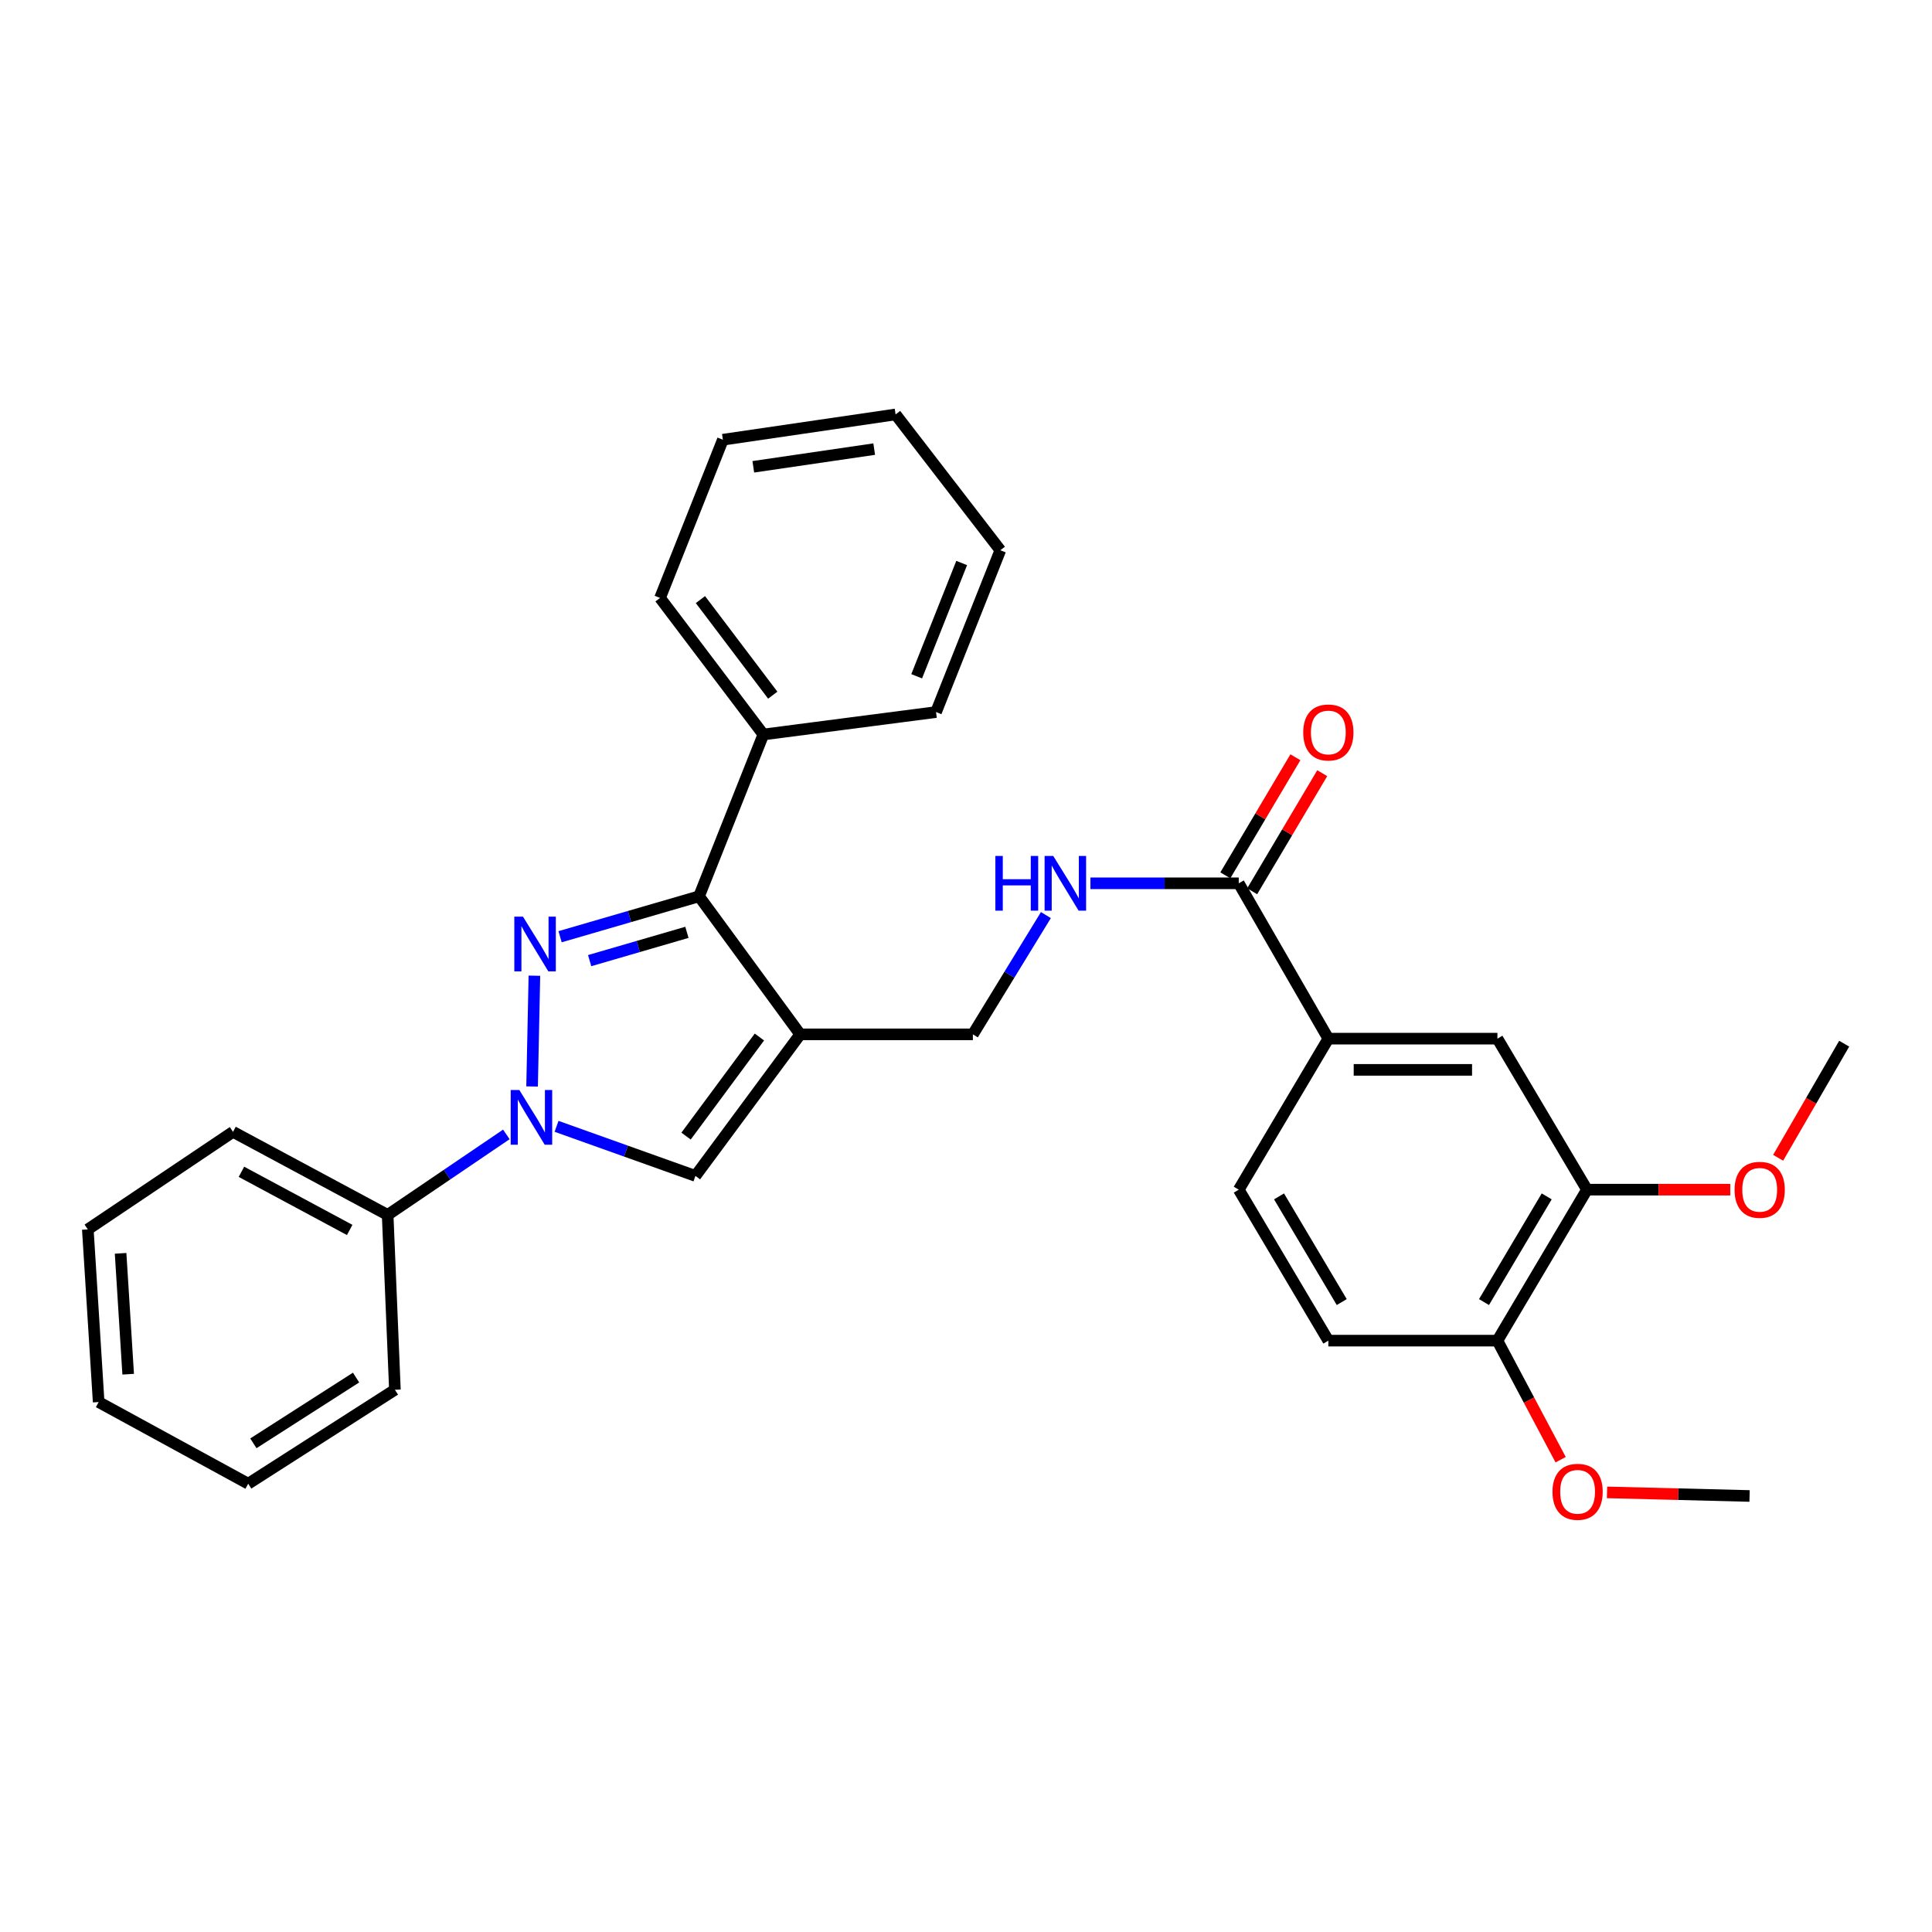 <?xml version='1.0' encoding='iso-8859-1'?>
<svg version='1.1' baseProfile='full'
              xmlns='http://www.w3.org/2000/svg'
                      xmlns:rdkit='http://www.rdkit.org/xml'
                      xmlns:xlink='http://www.w3.org/1999/xlink'
                  xml:space='preserve'
width='1000px' height='1000px' viewBox='0 0 1000 1000'>
<!-- END OF HEADER -->
<rect style='opacity:1.0;fill:#FFFFFF;stroke:none' width='1000' height='1000' x='0' y='0'> </rect>
<path class='bond-1' d='M 276.607,505.019 L 275.408,562.357' style='fill:none;fill-rule:evenodd;stroke:#0000FF;stroke-width:6px;stroke-linecap:butt;stroke-linejoin:miter;stroke-opacity:1' />
<path class='bond-2' d='M 289.899,484.848 L 325.86,474.387' style='fill:none;fill-rule:evenodd;stroke:#0000FF;stroke-width:6px;stroke-linecap:butt;stroke-linejoin:miter;stroke-opacity:1' />
<path class='bond-2' d='M 325.86,474.387 L 361.821,463.927' style='fill:none;fill-rule:evenodd;stroke:#000000;stroke-width:6px;stroke-linecap:butt;stroke-linejoin:miter;stroke-opacity:1' />
<path class='bond-2' d='M 305.2,497.221 L 330.372,489.898' style='fill:none;fill-rule:evenodd;stroke:#0000FF;stroke-width:6px;stroke-linecap:butt;stroke-linejoin:miter;stroke-opacity:1' />
<path class='bond-2' d='M 330.372,489.898 L 355.545,482.576' style='fill:none;fill-rule:evenodd;stroke:#000000;stroke-width:6px;stroke-linecap:butt;stroke-linejoin:miter;stroke-opacity:1' />
<path class='bond-0' d='M 414.187,535.381 L 361.821,463.927' style='fill:none;fill-rule:evenodd;stroke:#000000;stroke-width:6px;stroke-linecap:butt;stroke-linejoin:miter;stroke-opacity:1' />
<path class='bond-7' d='M 414.187,535.381 L 503.563,535.381' style='fill:none;fill-rule:evenodd;stroke:#000000;stroke-width:6px;stroke-linecap:butt;stroke-linejoin:miter;stroke-opacity:1' />
<path class='bond-30' d='M 414.187,535.381 L 359.954,608.648' style='fill:none;fill-rule:evenodd;stroke:#000000;stroke-width:6px;stroke-linecap:butt;stroke-linejoin:miter;stroke-opacity:1' />
<path class='bond-30' d='M 393.068,536.76 L 355.105,588.047' style='fill:none;fill-rule:evenodd;stroke:#000000;stroke-width:6px;stroke-linecap:butt;stroke-linejoin:miter;stroke-opacity:1' />
<path class='bond-3' d='M 288.067,582.988 L 324.011,595.818' style='fill:none;fill-rule:evenodd;stroke:#0000FF;stroke-width:6px;stroke-linecap:butt;stroke-linejoin:miter;stroke-opacity:1' />
<path class='bond-3' d='M 324.011,595.818 L 359.954,608.648' style='fill:none;fill-rule:evenodd;stroke:#000000;stroke-width:6px;stroke-linecap:butt;stroke-linejoin:miter;stroke-opacity:1' />
<path class='bond-10' d='M 262.086,587.162 L 231.367,608.001' style='fill:none;fill-rule:evenodd;stroke:#0000FF;stroke-width:6px;stroke-linecap:butt;stroke-linejoin:miter;stroke-opacity:1' />
<path class='bond-10' d='M 231.367,608.001 L 200.649,628.841' style='fill:none;fill-rule:evenodd;stroke:#000000;stroke-width:6px;stroke-linecap:butt;stroke-linejoin:miter;stroke-opacity:1' />
<path class='bond-11' d='M 361.821,463.927 L 395.116,380.168' style='fill:none;fill-rule:evenodd;stroke:#000000;stroke-width:6px;stroke-linecap:butt;stroke-linejoin:miter;stroke-opacity:1' />
<path class='bond-4' d='M 641.177,457.196 L 602.792,457.196' style='fill:none;fill-rule:evenodd;stroke:#000000;stroke-width:6px;stroke-linecap:butt;stroke-linejoin:miter;stroke-opacity:1' />
<path class='bond-4' d='M 602.792,457.196 L 564.407,457.196' style='fill:none;fill-rule:evenodd;stroke:#0000FF;stroke-width:6px;stroke-linecap:butt;stroke-linejoin:miter;stroke-opacity:1' />
<path class='bond-5' d='M 641.177,457.196 L 687.547,537.607' style='fill:none;fill-rule:evenodd;stroke:#000000;stroke-width:6px;stroke-linecap:butt;stroke-linejoin:miter;stroke-opacity:1' />
<path class='bond-13' d='M 648.123,461.317 L 666.255,430.759' style='fill:none;fill-rule:evenodd;stroke:#000000;stroke-width:6px;stroke-linecap:butt;stroke-linejoin:miter;stroke-opacity:1' />
<path class='bond-13' d='M 666.255,430.759 L 684.388,400.2' style='fill:none;fill-rule:evenodd;stroke:#FF0000;stroke-width:6px;stroke-linecap:butt;stroke-linejoin:miter;stroke-opacity:1' />
<path class='bond-13' d='M 634.23,453.074 L 652.363,422.515' style='fill:none;fill-rule:evenodd;stroke:#000000;stroke-width:6px;stroke-linecap:butt;stroke-linejoin:miter;stroke-opacity:1' />
<path class='bond-13' d='M 652.363,422.515 L 670.495,391.957' style='fill:none;fill-rule:evenodd;stroke:#FF0000;stroke-width:6px;stroke-linecap:butt;stroke-linejoin:miter;stroke-opacity:1' />
<path class='bond-8' d='M 687.547,537.607 L 775.057,537.607' style='fill:none;fill-rule:evenodd;stroke:#000000;stroke-width:6px;stroke-linecap:butt;stroke-linejoin:miter;stroke-opacity:1' />
<path class='bond-8' d='M 700.674,553.761 L 761.931,553.761' style='fill:none;fill-rule:evenodd;stroke:#000000;stroke-width:6px;stroke-linecap:butt;stroke-linejoin:miter;stroke-opacity:1' />
<path class='bond-14' d='M 687.547,537.607 L 641.177,615.765' style='fill:none;fill-rule:evenodd;stroke:#000000;stroke-width:6px;stroke-linecap:butt;stroke-linejoin:miter;stroke-opacity:1' />
<path class='bond-6' d='M 541.353,473.648 L 522.458,504.514' style='fill:none;fill-rule:evenodd;stroke:#0000FF;stroke-width:6px;stroke-linecap:butt;stroke-linejoin:miter;stroke-opacity:1' />
<path class='bond-6' d='M 522.458,504.514 L 503.563,535.381' style='fill:none;fill-rule:evenodd;stroke:#000000;stroke-width:6px;stroke-linecap:butt;stroke-linejoin:miter;stroke-opacity:1' />
<path class='bond-9' d='M 775.057,537.607 L 821.419,615.765' style='fill:none;fill-rule:evenodd;stroke:#000000;stroke-width:6px;stroke-linecap:butt;stroke-linejoin:miter;stroke-opacity:1' />
<path class='bond-16' d='M 821.419,615.765 L 858.499,615.765' style='fill:none;fill-rule:evenodd;stroke:#000000;stroke-width:6px;stroke-linecap:butt;stroke-linejoin:miter;stroke-opacity:1' />
<path class='bond-16' d='M 858.499,615.765 L 895.578,615.765' style='fill:none;fill-rule:evenodd;stroke:#FF0000;stroke-width:6px;stroke-linecap:butt;stroke-linejoin:miter;stroke-opacity:1' />
<path class='bond-33' d='M 821.419,615.765 L 775.057,693.914' style='fill:none;fill-rule:evenodd;stroke:#000000;stroke-width:6px;stroke-linecap:butt;stroke-linejoin:miter;stroke-opacity:1' />
<path class='bond-33' d='M 800.571,619.245 L 768.118,673.95' style='fill:none;fill-rule:evenodd;stroke:#000000;stroke-width:6px;stroke-linecap:butt;stroke-linejoin:miter;stroke-opacity:1' />
<path class='bond-18' d='M 200.649,628.841 L 120.606,585.844' style='fill:none;fill-rule:evenodd;stroke:#000000;stroke-width:6px;stroke-linecap:butt;stroke-linejoin:miter;stroke-opacity:1' />
<path class='bond-18' d='M 180.998,636.622 L 124.968,606.524' style='fill:none;fill-rule:evenodd;stroke:#000000;stroke-width:6px;stroke-linecap:butt;stroke-linejoin:miter;stroke-opacity:1' />
<path class='bond-19' d='M 200.649,628.841 L 204.401,719.339' style='fill:none;fill-rule:evenodd;stroke:#000000;stroke-width:6px;stroke-linecap:butt;stroke-linejoin:miter;stroke-opacity:1' />
<path class='bond-20' d='M 395.116,380.168 L 341.637,309.495' style='fill:none;fill-rule:evenodd;stroke:#000000;stroke-width:6px;stroke-linecap:butt;stroke-linejoin:miter;stroke-opacity:1' />
<path class='bond-20' d='M 399.976,359.82 L 362.541,310.348' style='fill:none;fill-rule:evenodd;stroke:#000000;stroke-width:6px;stroke-linecap:butt;stroke-linejoin:miter;stroke-opacity:1' />
<path class='bond-21' d='M 395.116,380.168 L 484.492,368.564' style='fill:none;fill-rule:evenodd;stroke:#000000;stroke-width:6px;stroke-linecap:butt;stroke-linejoin:miter;stroke-opacity:1' />
<path class='bond-12' d='M 775.057,693.914 L 687.547,693.914' style='fill:none;fill-rule:evenodd;stroke:#000000;stroke-width:6px;stroke-linecap:butt;stroke-linejoin:miter;stroke-opacity:1' />
<path class='bond-17' d='M 775.057,693.914 L 791.421,724.727' style='fill:none;fill-rule:evenodd;stroke:#000000;stroke-width:6px;stroke-linecap:butt;stroke-linejoin:miter;stroke-opacity:1' />
<path class='bond-17' d='M 791.421,724.727 L 807.784,755.54' style='fill:none;fill-rule:evenodd;stroke:#FF0000;stroke-width:6px;stroke-linecap:butt;stroke-linejoin:miter;stroke-opacity:1' />
<path class='bond-15' d='M 641.177,615.765 L 687.547,693.914' style='fill:none;fill-rule:evenodd;stroke:#000000;stroke-width:6px;stroke-linecap:butt;stroke-linejoin:miter;stroke-opacity:1' />
<path class='bond-15' d='M 662.025,619.244 L 694.484,673.948' style='fill:none;fill-rule:evenodd;stroke:#000000;stroke-width:6px;stroke-linecap:butt;stroke-linejoin:miter;stroke-opacity:1' />
<path class='bond-22' d='M 920.365,599.262 L 937.455,569.736' style='fill:none;fill-rule:evenodd;stroke:#FF0000;stroke-width:6px;stroke-linecap:butt;stroke-linejoin:miter;stroke-opacity:1' />
<path class='bond-22' d='M 937.455,569.736 L 954.545,540.209' style='fill:none;fill-rule:evenodd;stroke:#000000;stroke-width:6px;stroke-linecap:butt;stroke-linejoin:miter;stroke-opacity:1' />
<path class='bond-23' d='M 831.79,772.456 L 868.681,773.386' style='fill:none;fill-rule:evenodd;stroke:#FF0000;stroke-width:6px;stroke-linecap:butt;stroke-linejoin:miter;stroke-opacity:1' />
<path class='bond-23' d='M 868.681,773.386 L 905.572,774.316' style='fill:none;fill-rule:evenodd;stroke:#000000;stroke-width:6px;stroke-linecap:butt;stroke-linejoin:miter;stroke-opacity:1' />
<path class='bond-27' d='M 120.606,585.844 L 45.455,636.334' style='fill:none;fill-rule:evenodd;stroke:#000000;stroke-width:6px;stroke-linecap:butt;stroke-linejoin:miter;stroke-opacity:1' />
<path class='bond-26' d='M 204.401,719.339 L 128.468,767.962' style='fill:none;fill-rule:evenodd;stroke:#000000;stroke-width:6px;stroke-linecap:butt;stroke-linejoin:miter;stroke-opacity:1' />
<path class='bond-26' d='M 184.299,713.028 L 131.147,747.065' style='fill:none;fill-rule:evenodd;stroke:#000000;stroke-width:6px;stroke-linecap:butt;stroke-linejoin:miter;stroke-opacity:1' />
<path class='bond-25' d='M 341.637,309.495 L 374.161,227.594' style='fill:none;fill-rule:evenodd;stroke:#000000;stroke-width:6px;stroke-linecap:butt;stroke-linejoin:miter;stroke-opacity:1' />
<path class='bond-24' d='M 484.492,368.564 L 517.769,284.806' style='fill:none;fill-rule:evenodd;stroke:#000000;stroke-width:6px;stroke-linecap:butt;stroke-linejoin:miter;stroke-opacity:1' />
<path class='bond-24' d='M 474.471,350.036 L 497.765,291.405' style='fill:none;fill-rule:evenodd;stroke:#000000;stroke-width:6px;stroke-linecap:butt;stroke-linejoin:miter;stroke-opacity:1' />
<path class='bond-28' d='M 517.769,284.806 L 463.555,214.509' style='fill:none;fill-rule:evenodd;stroke:#000000;stroke-width:6px;stroke-linecap:butt;stroke-linejoin:miter;stroke-opacity:1' />
<path class='bond-31' d='M 374.161,227.594 L 463.555,214.509' style='fill:none;fill-rule:evenodd;stroke:#000000;stroke-width:6px;stroke-linecap:butt;stroke-linejoin:miter;stroke-opacity:1' />
<path class='bond-31' d='M 389.909,241.615 L 452.485,232.456' style='fill:none;fill-rule:evenodd;stroke:#000000;stroke-width:6px;stroke-linecap:butt;stroke-linejoin:miter;stroke-opacity:1' />
<path class='bond-29' d='M 128.468,767.962 L 51.064,725.701' style='fill:none;fill-rule:evenodd;stroke:#000000;stroke-width:6px;stroke-linecap:butt;stroke-linejoin:miter;stroke-opacity:1' />
<path class='bond-32' d='M 45.455,636.334 L 51.064,725.701' style='fill:none;fill-rule:evenodd;stroke:#000000;stroke-width:6px;stroke-linecap:butt;stroke-linejoin:miter;stroke-opacity:1' />
<path class='bond-32' d='M 62.418,648.727 L 66.344,711.285' style='fill:none;fill-rule:evenodd;stroke:#000000;stroke-width:6px;stroke-linecap:butt;stroke-linejoin:miter;stroke-opacity:1' />
<path  class='atom-0' d='M 270.69 474.455
L 279.97 489.455
Q 280.89 490.935, 282.37 493.615
Q 283.85 496.295, 283.93 496.455
L 283.93 474.455
L 287.69 474.455
L 287.69 502.775
L 283.81 502.775
L 273.85 486.375
Q 272.69 484.455, 271.45 482.255
Q 270.25 480.055, 269.89 479.375
L 269.89 502.775
L 266.21 502.775
L 266.21 474.455
L 270.69 474.455
' fill='#0000FF'/>
<path  class='atom-2' d='M 268.814 564.19
L 278.094 579.19
Q 279.014 580.67, 280.494 583.35
Q 281.974 586.03, 282.054 586.19
L 282.054 564.19
L 285.814 564.19
L 285.814 592.51
L 281.934 592.51
L 271.974 576.11
Q 270.814 574.19, 269.574 571.99
Q 268.374 569.79, 268.014 569.11
L 268.014 592.51
L 264.334 592.51
L 264.334 564.19
L 268.814 564.19
' fill='#0000FF'/>
<path  class='atom-7' d='M 515.203 443.036
L 519.043 443.036
L 519.043 455.076
L 533.523 455.076
L 533.523 443.036
L 537.363 443.036
L 537.363 471.356
L 533.523 471.356
L 533.523 458.276
L 519.043 458.276
L 519.043 471.356
L 515.203 471.356
L 515.203 443.036
' fill='#0000FF'/>
<path  class='atom-7' d='M 545.163 443.036
L 554.443 458.036
Q 555.363 459.516, 556.843 462.196
Q 558.323 464.876, 558.403 465.036
L 558.403 443.036
L 562.163 443.036
L 562.163 471.356
L 558.283 471.356
L 548.323 454.956
Q 547.163 453.036, 545.923 450.836
Q 544.723 448.636, 544.363 447.956
L 544.363 471.356
L 540.683 471.356
L 540.683 443.036
L 545.163 443.036
' fill='#0000FF'/>
<path  class='atom-14' d='M 674.547 379.127
Q 674.547 372.327, 677.907 368.527
Q 681.267 364.727, 687.547 364.727
Q 693.827 364.727, 697.187 368.527
Q 700.547 372.327, 700.547 379.127
Q 700.547 386.007, 697.147 389.927
Q 693.747 393.807, 687.547 393.807
Q 681.307 393.807, 677.907 389.927
Q 674.547 386.047, 674.547 379.127
M 687.547 390.607
Q 691.867 390.607, 694.187 387.727
Q 696.547 384.807, 696.547 379.127
Q 696.547 373.567, 694.187 370.767
Q 691.867 367.927, 687.547 367.927
Q 683.227 367.927, 680.867 370.727
Q 678.547 373.527, 678.547 379.127
Q 678.547 384.847, 680.867 387.727
Q 683.227 390.607, 687.547 390.607
' fill='#FF0000'/>
<path  class='atom-17' d='M 897.813 615.845
Q 897.813 609.045, 901.173 605.245
Q 904.533 601.445, 910.813 601.445
Q 917.093 601.445, 920.453 605.245
Q 923.813 609.045, 923.813 615.845
Q 923.813 622.725, 920.413 626.645
Q 917.013 630.525, 910.813 630.525
Q 904.573 630.525, 901.173 626.645
Q 897.813 622.765, 897.813 615.845
M 910.813 627.325
Q 915.133 627.325, 917.453 624.445
Q 919.813 621.525, 919.813 615.845
Q 919.813 610.285, 917.453 607.485
Q 915.133 604.645, 910.813 604.645
Q 906.493 604.645, 904.133 607.445
Q 901.813 610.245, 901.813 615.845
Q 901.813 621.565, 904.133 624.445
Q 906.493 627.325, 910.813 627.325
' fill='#FF0000'/>
<path  class='atom-18' d='M 803.564 772.152
Q 803.564 765.352, 806.924 761.552
Q 810.284 757.752, 816.564 757.752
Q 822.844 757.752, 826.204 761.552
Q 829.564 765.352, 829.564 772.152
Q 829.564 779.032, 826.164 782.952
Q 822.764 786.832, 816.564 786.832
Q 810.324 786.832, 806.924 782.952
Q 803.564 779.072, 803.564 772.152
M 816.564 783.632
Q 820.884 783.632, 823.204 780.752
Q 825.564 777.832, 825.564 772.152
Q 825.564 766.592, 823.204 763.792
Q 820.884 760.952, 816.564 760.952
Q 812.244 760.952, 809.884 763.752
Q 807.564 766.552, 807.564 772.152
Q 807.564 777.872, 809.884 780.752
Q 812.244 783.632, 816.564 783.632
' fill='#FF0000'/>
</svg>
